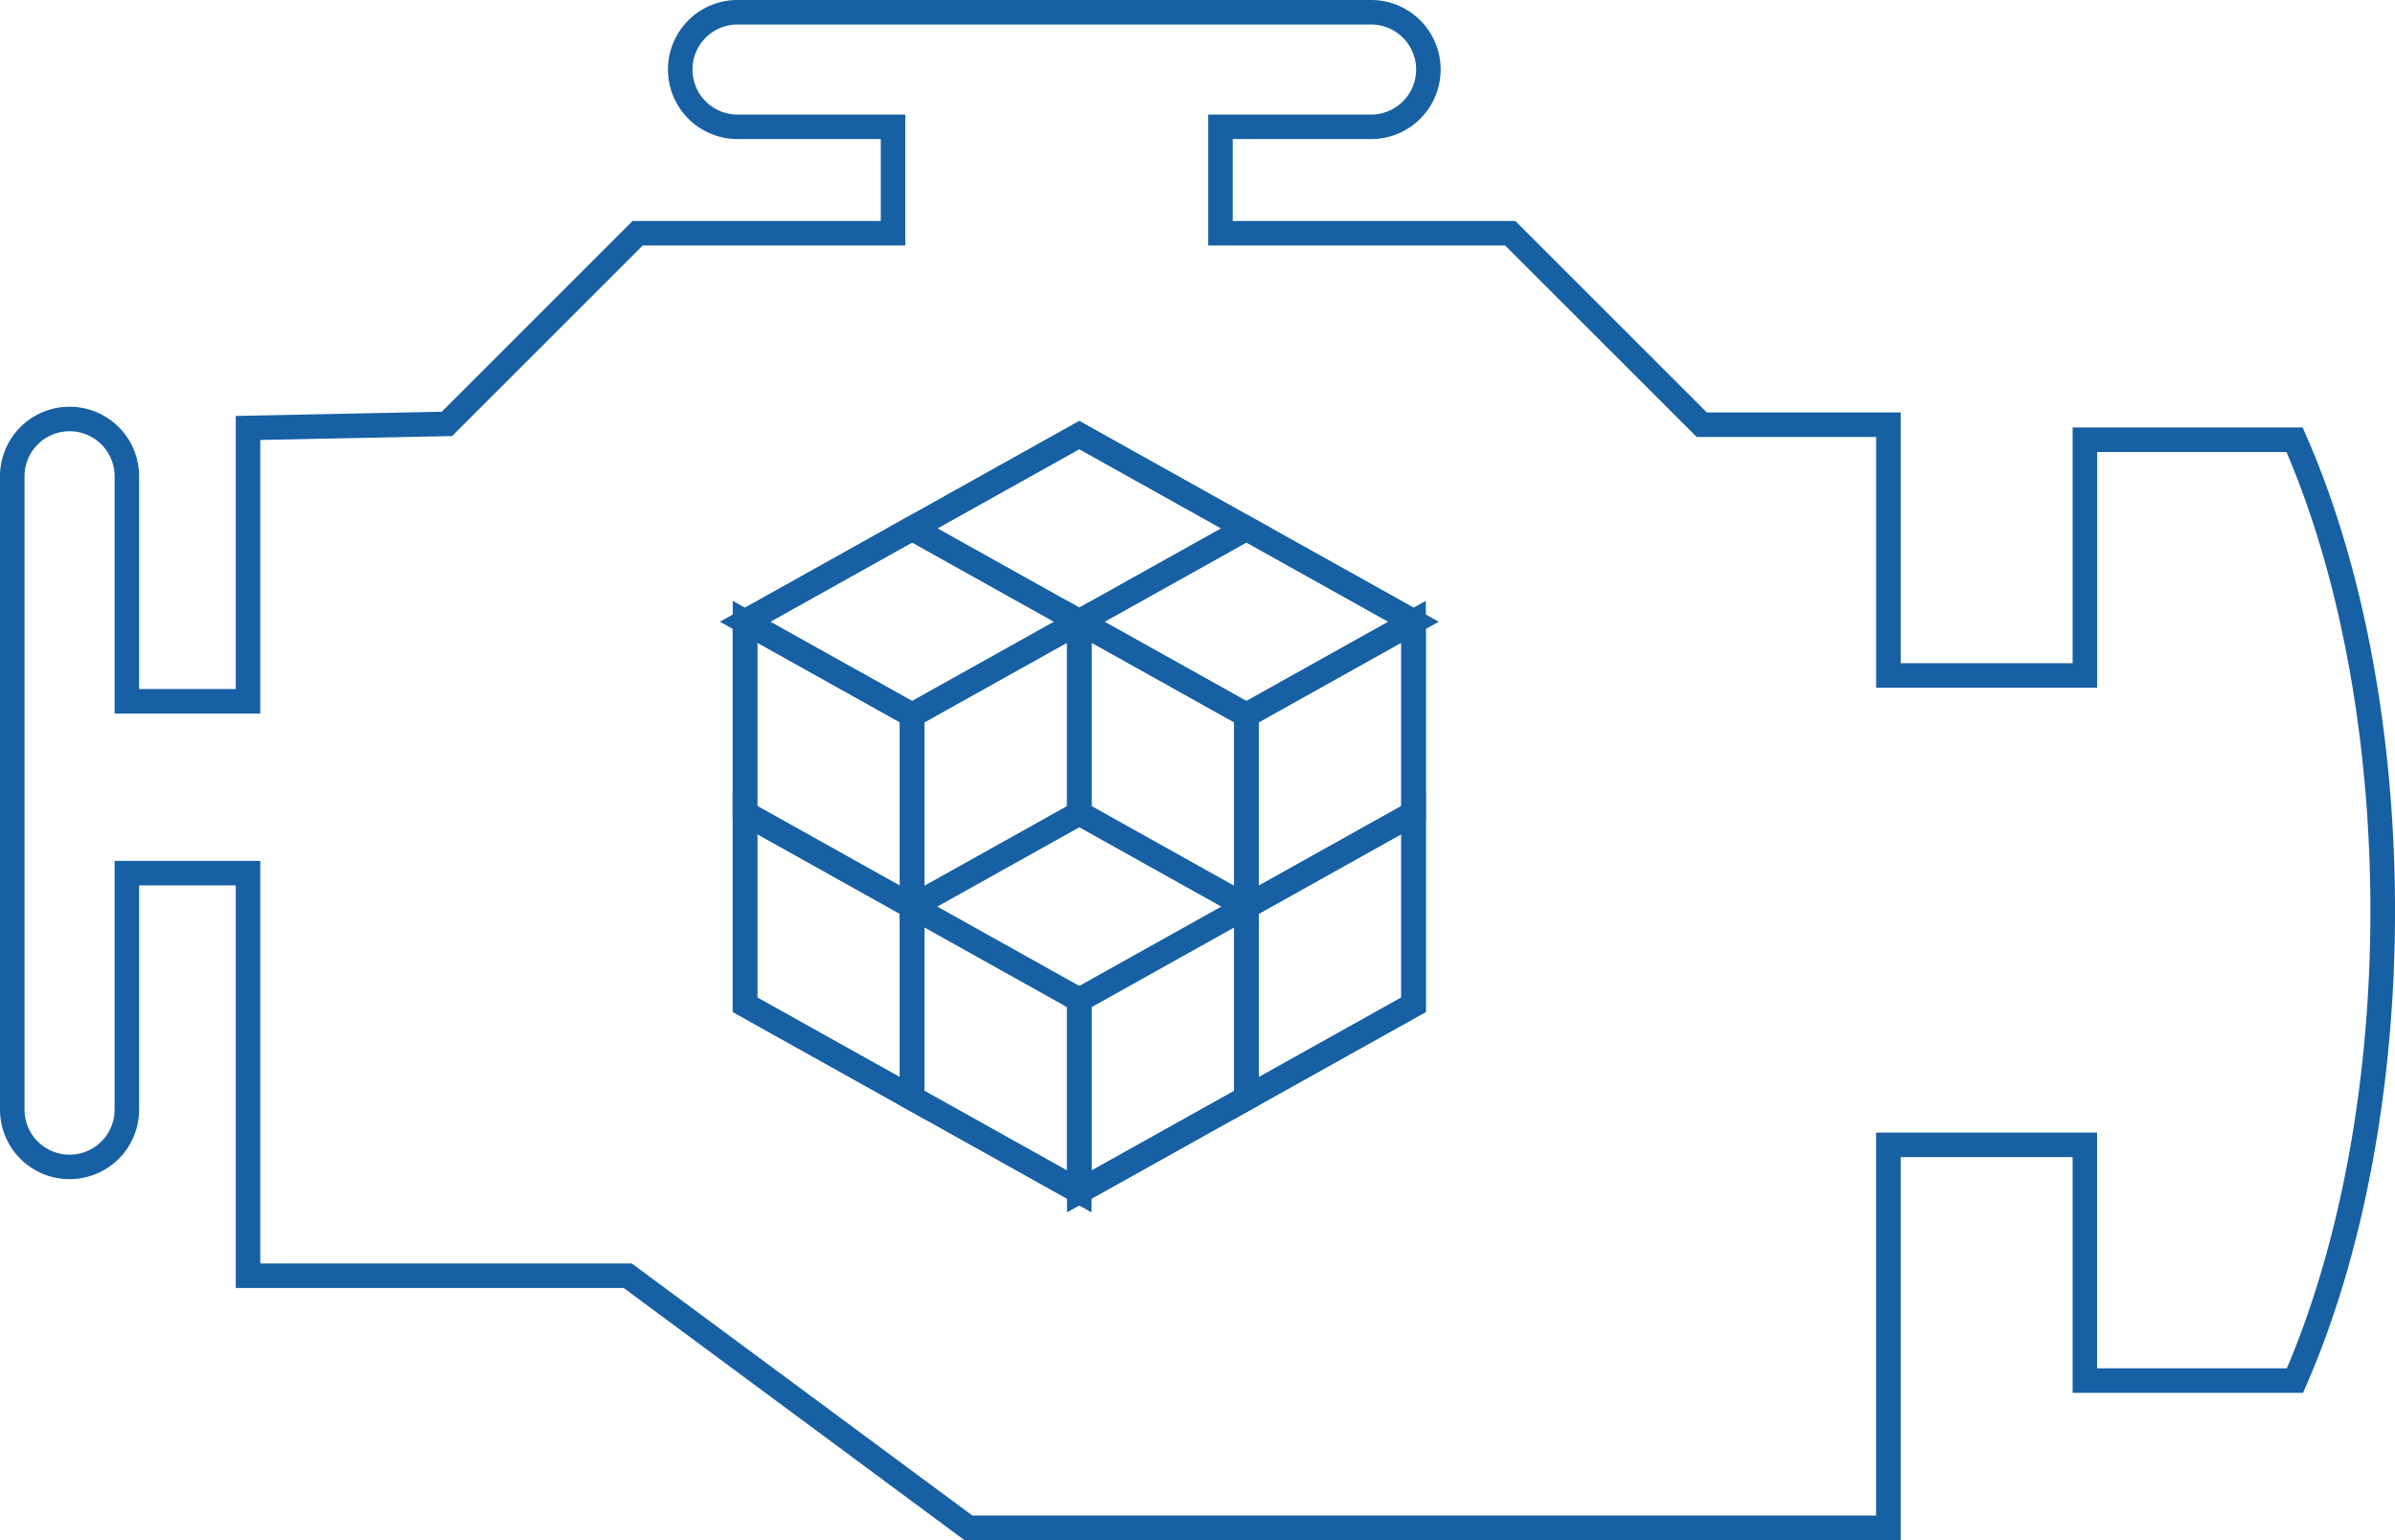 <svg xmlns="http://www.w3.org/2000/svg" width="195.312" height="125.628" viewBox="0 0 195.312 125.628">
  <g id="Group_75" data-name="Group 75" transform="translate(1 1)">
    <path id="Path_179" data-name="Path 179" d="M192,426.442h51.667a5.672,5.672,0,1,1,0,11.345H232.383v6.68H255.43l15.62,15.62h15.806v20.456h14.022v-19.23h18.756l.263.6c4.689,10.663,7.271,24.46,7.271,38.849,0,14.274-2.571,28.019-7.241,38.7l-.262.6H300.877V520.831H286.855v31.24H210.494l-27.77-20.56H151.08V498.668H143.2v18.291a5.672,5.672,0,1,1-11.345,0V465.293a5.672,5.672,0,1,1,11.345,0v17.356h7.88V460.374l16.8-.346,15.562-15.562h20.241v-6.68H192a5.672,5.672,0,1,1,0-11.345Zm51.667,9.345a3.672,3.672,0,1,0,0-7.345H192a3.672,3.672,0,1,0,0,7.345h13.682v10.68H184.268l-15.545,15.545-15.644.322v22.315H141.2V465.293a3.672,3.672,0,1,0-7.345,0v51.667a3.672,3.672,0,1,0,7.345,0V496.668h11.88V529.51h30.3l27.77,20.56h73.7v-31.24h18.022v19.233h15.474c4.4-10.351,6.815-23.566,6.815-37.3,0-13.849-2.427-27.115-6.843-37.447H302.877v19.23H284.855V462.087H270.221l-15.62-15.62H230.383v-10.68Z" transform="translate(-132.855 -427.442)" fill="#1760a4"/>
    <path id="Path_180" data-name="Path 180" d="M154.415,450.406l15.629,8.733v17.912l-15.629-8.732Zm13.629,9.906-11.629-6.5v13.331l11.629,6.5Z" transform="translate(-95.659 -386.77)" fill="#1760a4"/>
    <path id="Path_181" data-name="Path 181" d="M154.415,444.509l15.629,8.732v17.912l-15.629-8.733Zm13.629,9.906-11.629-6.5v13.33l11.629,6.5Z" transform="translate(-95.659 -396.494)" fill="#1760a4"/>
    <path id="Path_182" data-name="Path 182" d="M164.707,444.509l15.629,8.732v17.912l-15.629-8.733Zm13.629,9.906-11.629-6.5v13.33l11.629,6.5Z" transform="translate(-78.691 -396.494)" fill="#1760a4"/>
    <path id="Path_183" data-name="Path 183" d="M159.561,453.281l15.629,8.732v17.912l-15.629-8.732Zm13.629,9.906-11.629-6.5v13.33l11.629,6.5Z" transform="translate(-87.175 -382.03)" fill="#1760a4"/>
    <path id="Path_184" data-name="Path 184" d="M185.482,450.406v17.913l-15.629,8.732V459.139Zm-2,16.739V453.815l-11.629,6.5v13.33Z" transform="translate(-70.207 -386.77)" fill="#1760a4"/>
    <path id="Path_185" data-name="Path 185" d="M185.482,444.509v17.912l-15.629,8.733V453.241Zm-2,16.739v-13.33l-11.629,6.5v13.33Z" transform="translate(-70.207 -396.494)" fill="#1760a4"/>
    <path id="Path_186" data-name="Path 186" d="M175.19,444.509v17.912l-15.629,8.733V453.241Zm-2,16.739v-13.33l-11.629,6.5v13.33Z" transform="translate(-87.175 -396.494)" fill="#1760a4"/>
    <path id="Path_187" data-name="Path 187" d="M169.045,442.192l15.68,8.76-15.68,8.76-15.68-8.76Zm11.579,8.76-11.579-6.469-11.579,6.469,11.579,6.469Z" transform="translate(-95.659 -401.234)" fill="#1760a4"/>
    <path id="Path_188" data-name="Path 188" d="M174.19,456.839l-15.68-8.76,15.68-8.761,15.68,8.761Zm-11.579-8.76,11.579,6.469,11.579-6.469-11.579-6.47Z" transform="translate(-87.175 -405.974)" fill="#1760a4"/>
    <path id="Path_189" data-name="Path 189" d="M179.336,442.192l15.68,8.76-15.68,8.76-15.68-8.76Zm11.579,8.76-11.579-6.469-11.579,6.469,11.579,6.469Z" transform="translate(-78.691 -401.234)" fill="#1760a4"/>
    <path id="Path_190" data-name="Path 190" d="M180.336,453.281v17.912l-15.629,8.732V462.014Zm-2,16.739V456.69l-11.629,6.5v13.33Z" transform="translate(-78.691 -382.03)" fill="#1760a4"/>
    <path id="Path_191" data-name="Path 191" d="M182.674,503.311l-28.259-15.789V455.106l28.259-15.789,28.259,15.789v32.417Zm-26.259-16.962,26.259,14.671,26.259-14.671V456.28l-26.259-14.671L156.415,456.28Z" transform="translate(-95.659 -405.974)" fill="#1760a4"/>
  </g>
</svg>
